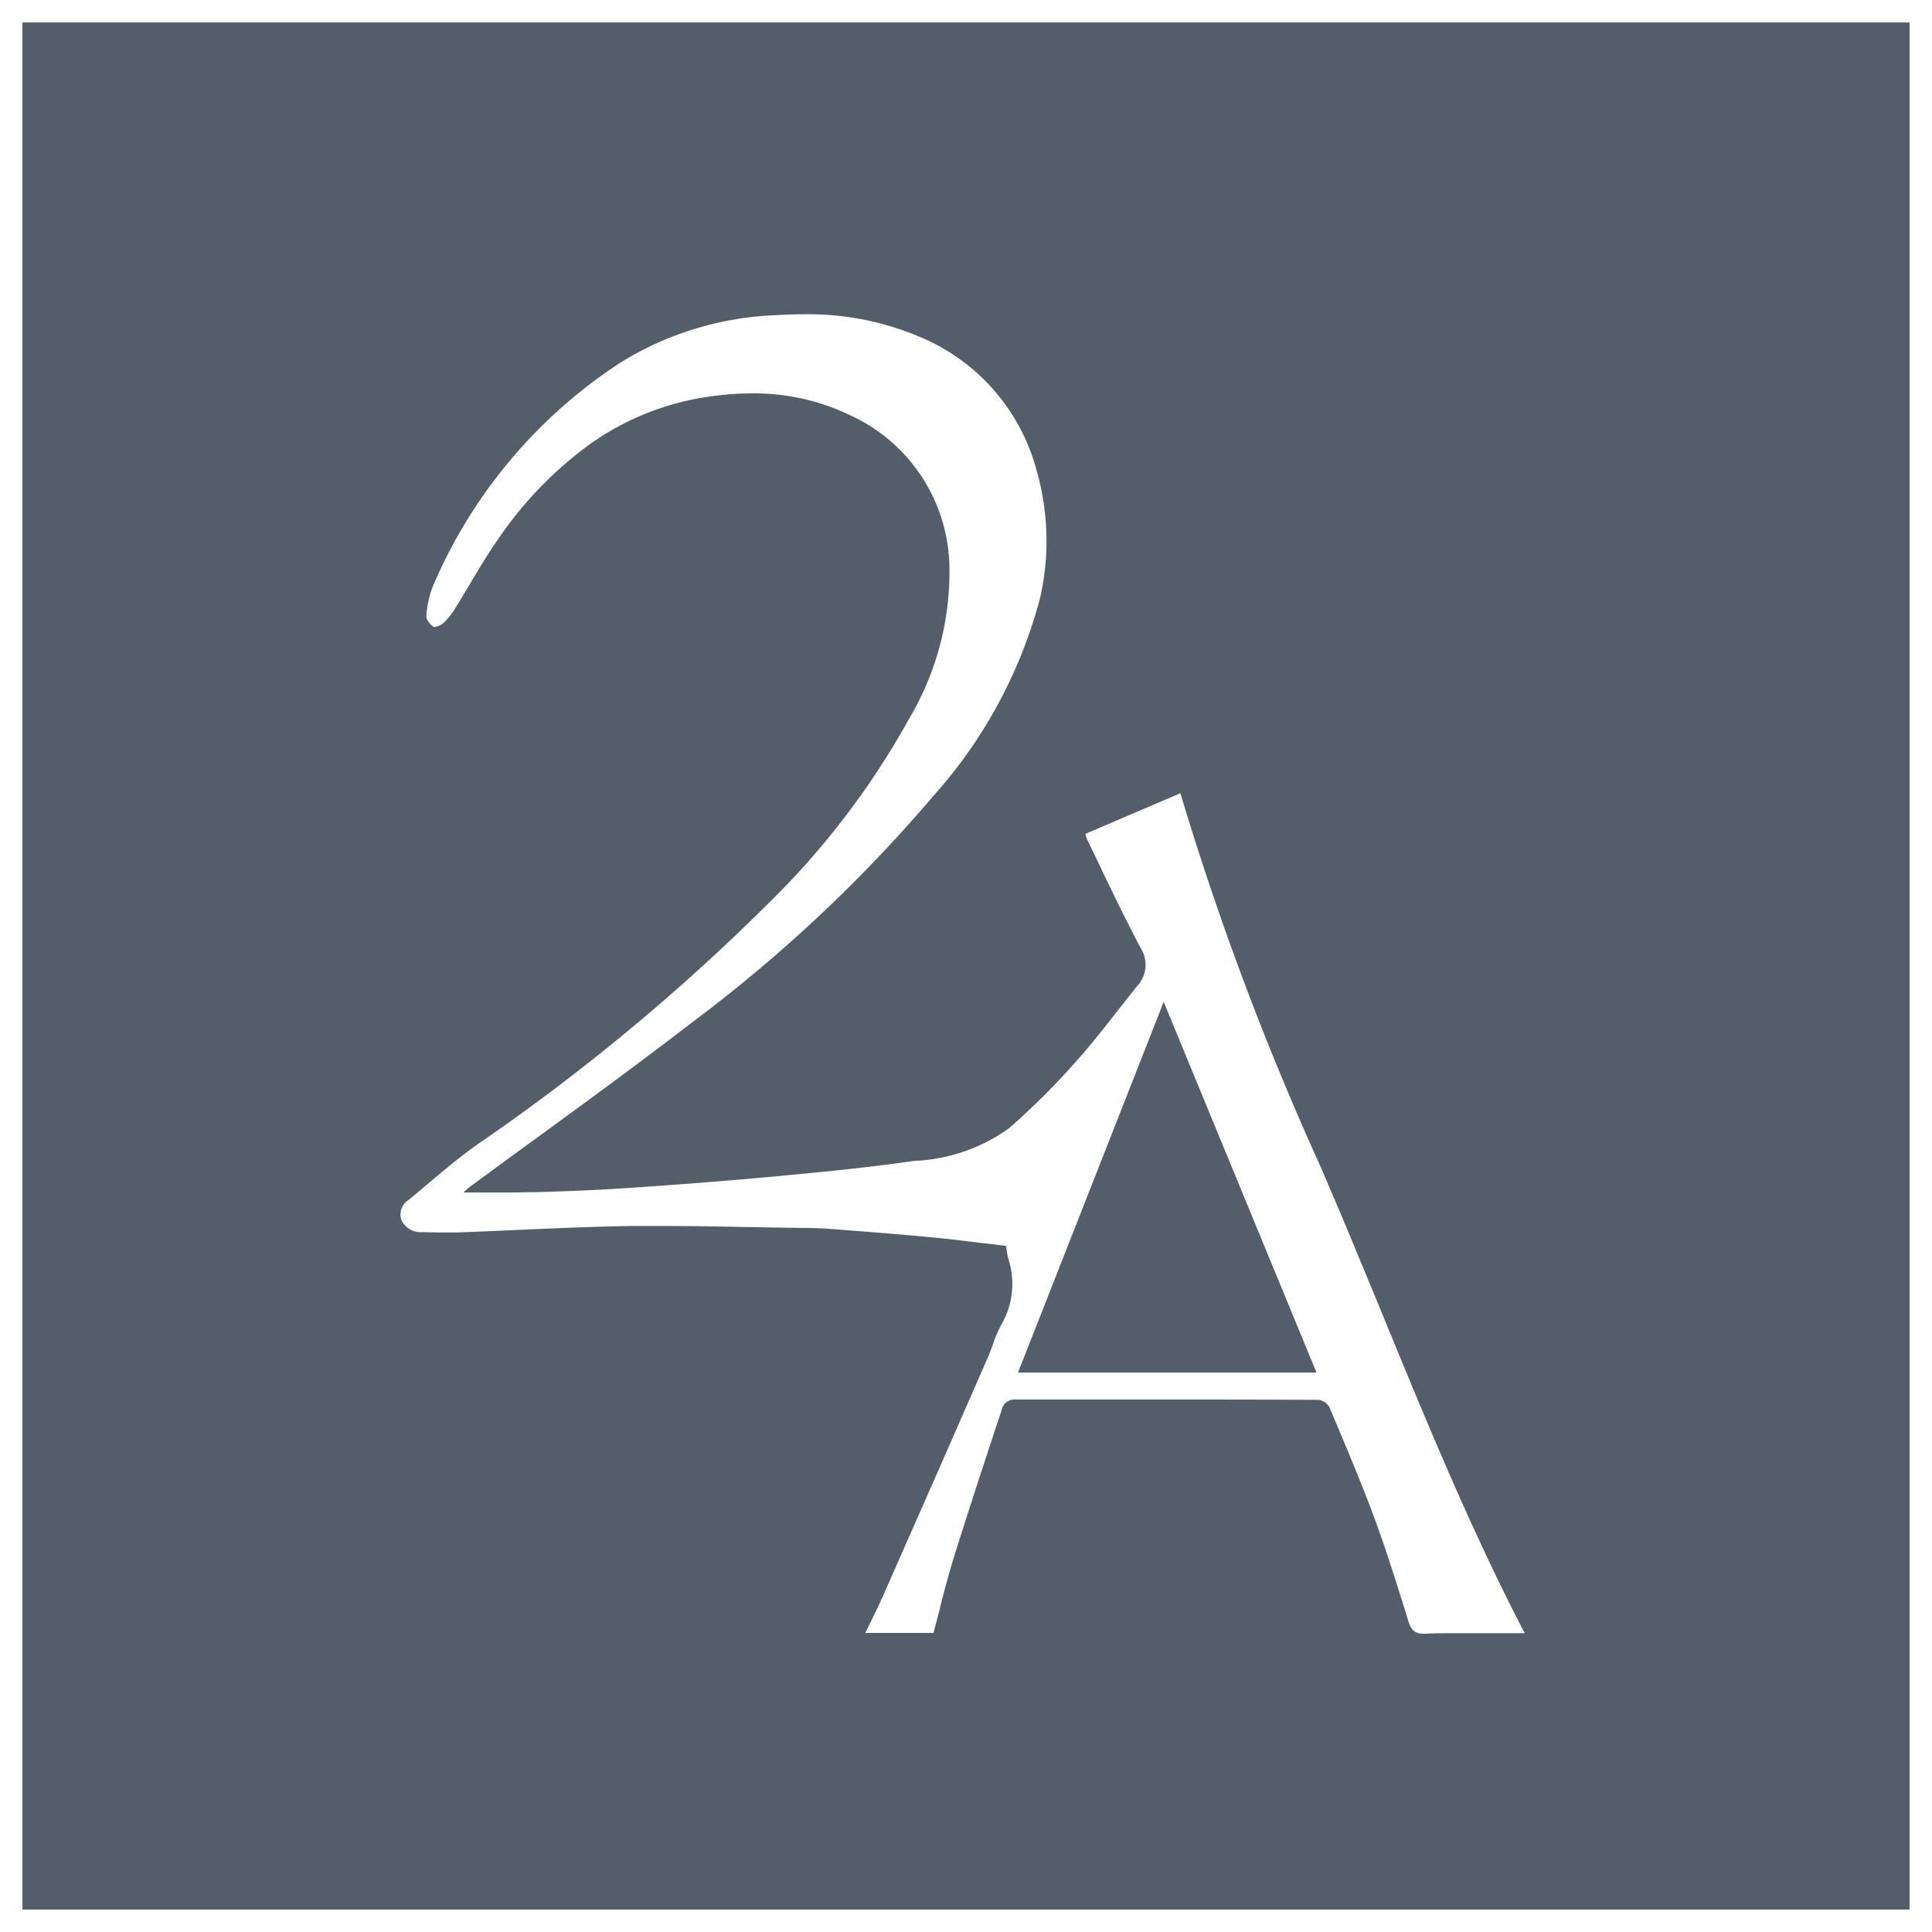 <?xml version="1.0" encoding="UTF-8"?>
<svg xmlns="http://www.w3.org/2000/svg" width="43.047" height="43.047" viewBox="0 0 43.047 43.047">
  <g id="_2nd_Ave" data-name="2nd Ave" transform="translate(0.5 0.5)">
    <path id="Subtraction_1" data-name="Subtraction 1" d="M42.047,42.047H0V0H42.047V42.047ZM22.12,30.683h0c.909,0,1.832,0,2.724,0h.045c1.234,0,2.634,0,3.986.007a.332.332,0,0,1,.247.165l.083.2c.31.734.631,1.493.912,2.252.242.652.455,1.327.66,1.979l.1.327c.059.187.131.288.342.288h.035c.17-.008.354-.012.579-.012l.392,0h.015l.407,0h.825c-1.171-2.25-2.14-4.6-3.077-6.877-.326-.792-.663-1.61-1-2.413-.155-.365-.314-.736-.467-1.095A65.783,65.783,0,0,1,25.8,17.174l-2.117.906c.006.021.011.038.015.054a.394.394,0,0,0,.023.069c.109.222.218.449.324.668l0,.007c.277.574.564,1.168.868,1.741a.693.693,0,0,1-.079.854c-.149.185-.3.38-.436.552-.286.366-.582.745-.9,1.1a16.342,16.342,0,0,1-1.52,1.517,3.9,3.9,0,0,1-2.11.724l-.1.014c-1.023.145-2.066.245-3.047.336-1.211.112-2.4.2-3.294.258-.581.039-1.2.067-2.018.089-.179,0-.37.007-.6.007l-.484,0-.5,0,.045-.042,0,0a.99.99,0,0,1,.091-.078c.519-.383,1.063-.78,1.544-1.13,1.115-.814,2.269-1.655,3.382-2.515a33,33,0,0,0,5.415-5.077,10.707,10.707,0,0,0,2.373-4.406,5.728,5.728,0,0,0-.082-2.854,4.465,4.465,0,0,0-2.634-2.976,6.324,6.324,0,0,0-2.564-.489c-.19,0-.39.006-.592.019a7.086,7.086,0,0,0-3.445,1.036,11.163,11.163,0,0,0-4.219,5.019A2.287,2.287,0,0,0,9,13.223c-.009.079.083.191.153.238a.057.057,0,0,0,.032.008.352.352,0,0,0,.187-.081,1.423,1.423,0,0,0,.249-.3c.117-.186.234-.383.338-.558v0c.2-.332.4-.675.628-1A8.6,8.6,0,0,1,12.638,9.4,6.063,6.063,0,0,1,15.4,8.323a6.5,6.5,0,0,1,.85-.058,4.93,4.93,0,0,1,2.189.485,3.785,3.785,0,0,1,2.216,3.442,6.4,6.4,0,0,1-.9,3.324,17.826,17.826,0,0,1-3.116,4.094A46.318,46.318,0,0,1,10.136,25c-.395.279-.772.6-1.137.905H9c-.127.107-.258.218-.388.325a.384.384,0,0,0-.167.456.469.469,0,0,0,.472.266c.183.006.331.009.467.009.107,0,.2,0,.295,0,.427-.016.855-.034,1.331-.056.843-.037,1.716-.076,2.575-.089.209,0,.422,0,.653,0,.663,0,1.329.012,1.973.025h.039c.349.007.71.013,1.065.018h.052c.206,0,.419.006.63.022l.115.009c.707.055,1.439.111,2.158.18.378.036.758.083,1.127.129l.018,0,.5.061c.007.041.012.077.017.11v0c.01.064.017.114.03.163A1.811,1.811,0,0,1,21.82,29a2.578,2.578,0,0,0-.195.449c-.033.091-.067.186-.106.276-.9,2.061-1.645,3.749-2.335,5.313-.085.193-.175.377-.27.572-.044.09-.088.181-.132.273H20.3c.047-.177.093-.355.137-.527l0-.006c.1-.4.2-.771.315-1.148.291-.931.6-1.873.9-2.784l.164-.495A.288.288,0,0,1,22.12,30.683Zm6.713-.6H22.182l2.028-5.161.079-.2,1.139-2.9,3.405,8.26Z" fill="#545e6a" stroke="rgba(0,0,0,0)" stroke-miterlimit="10" stroke-width="1"></path>
  </g>
</svg>
